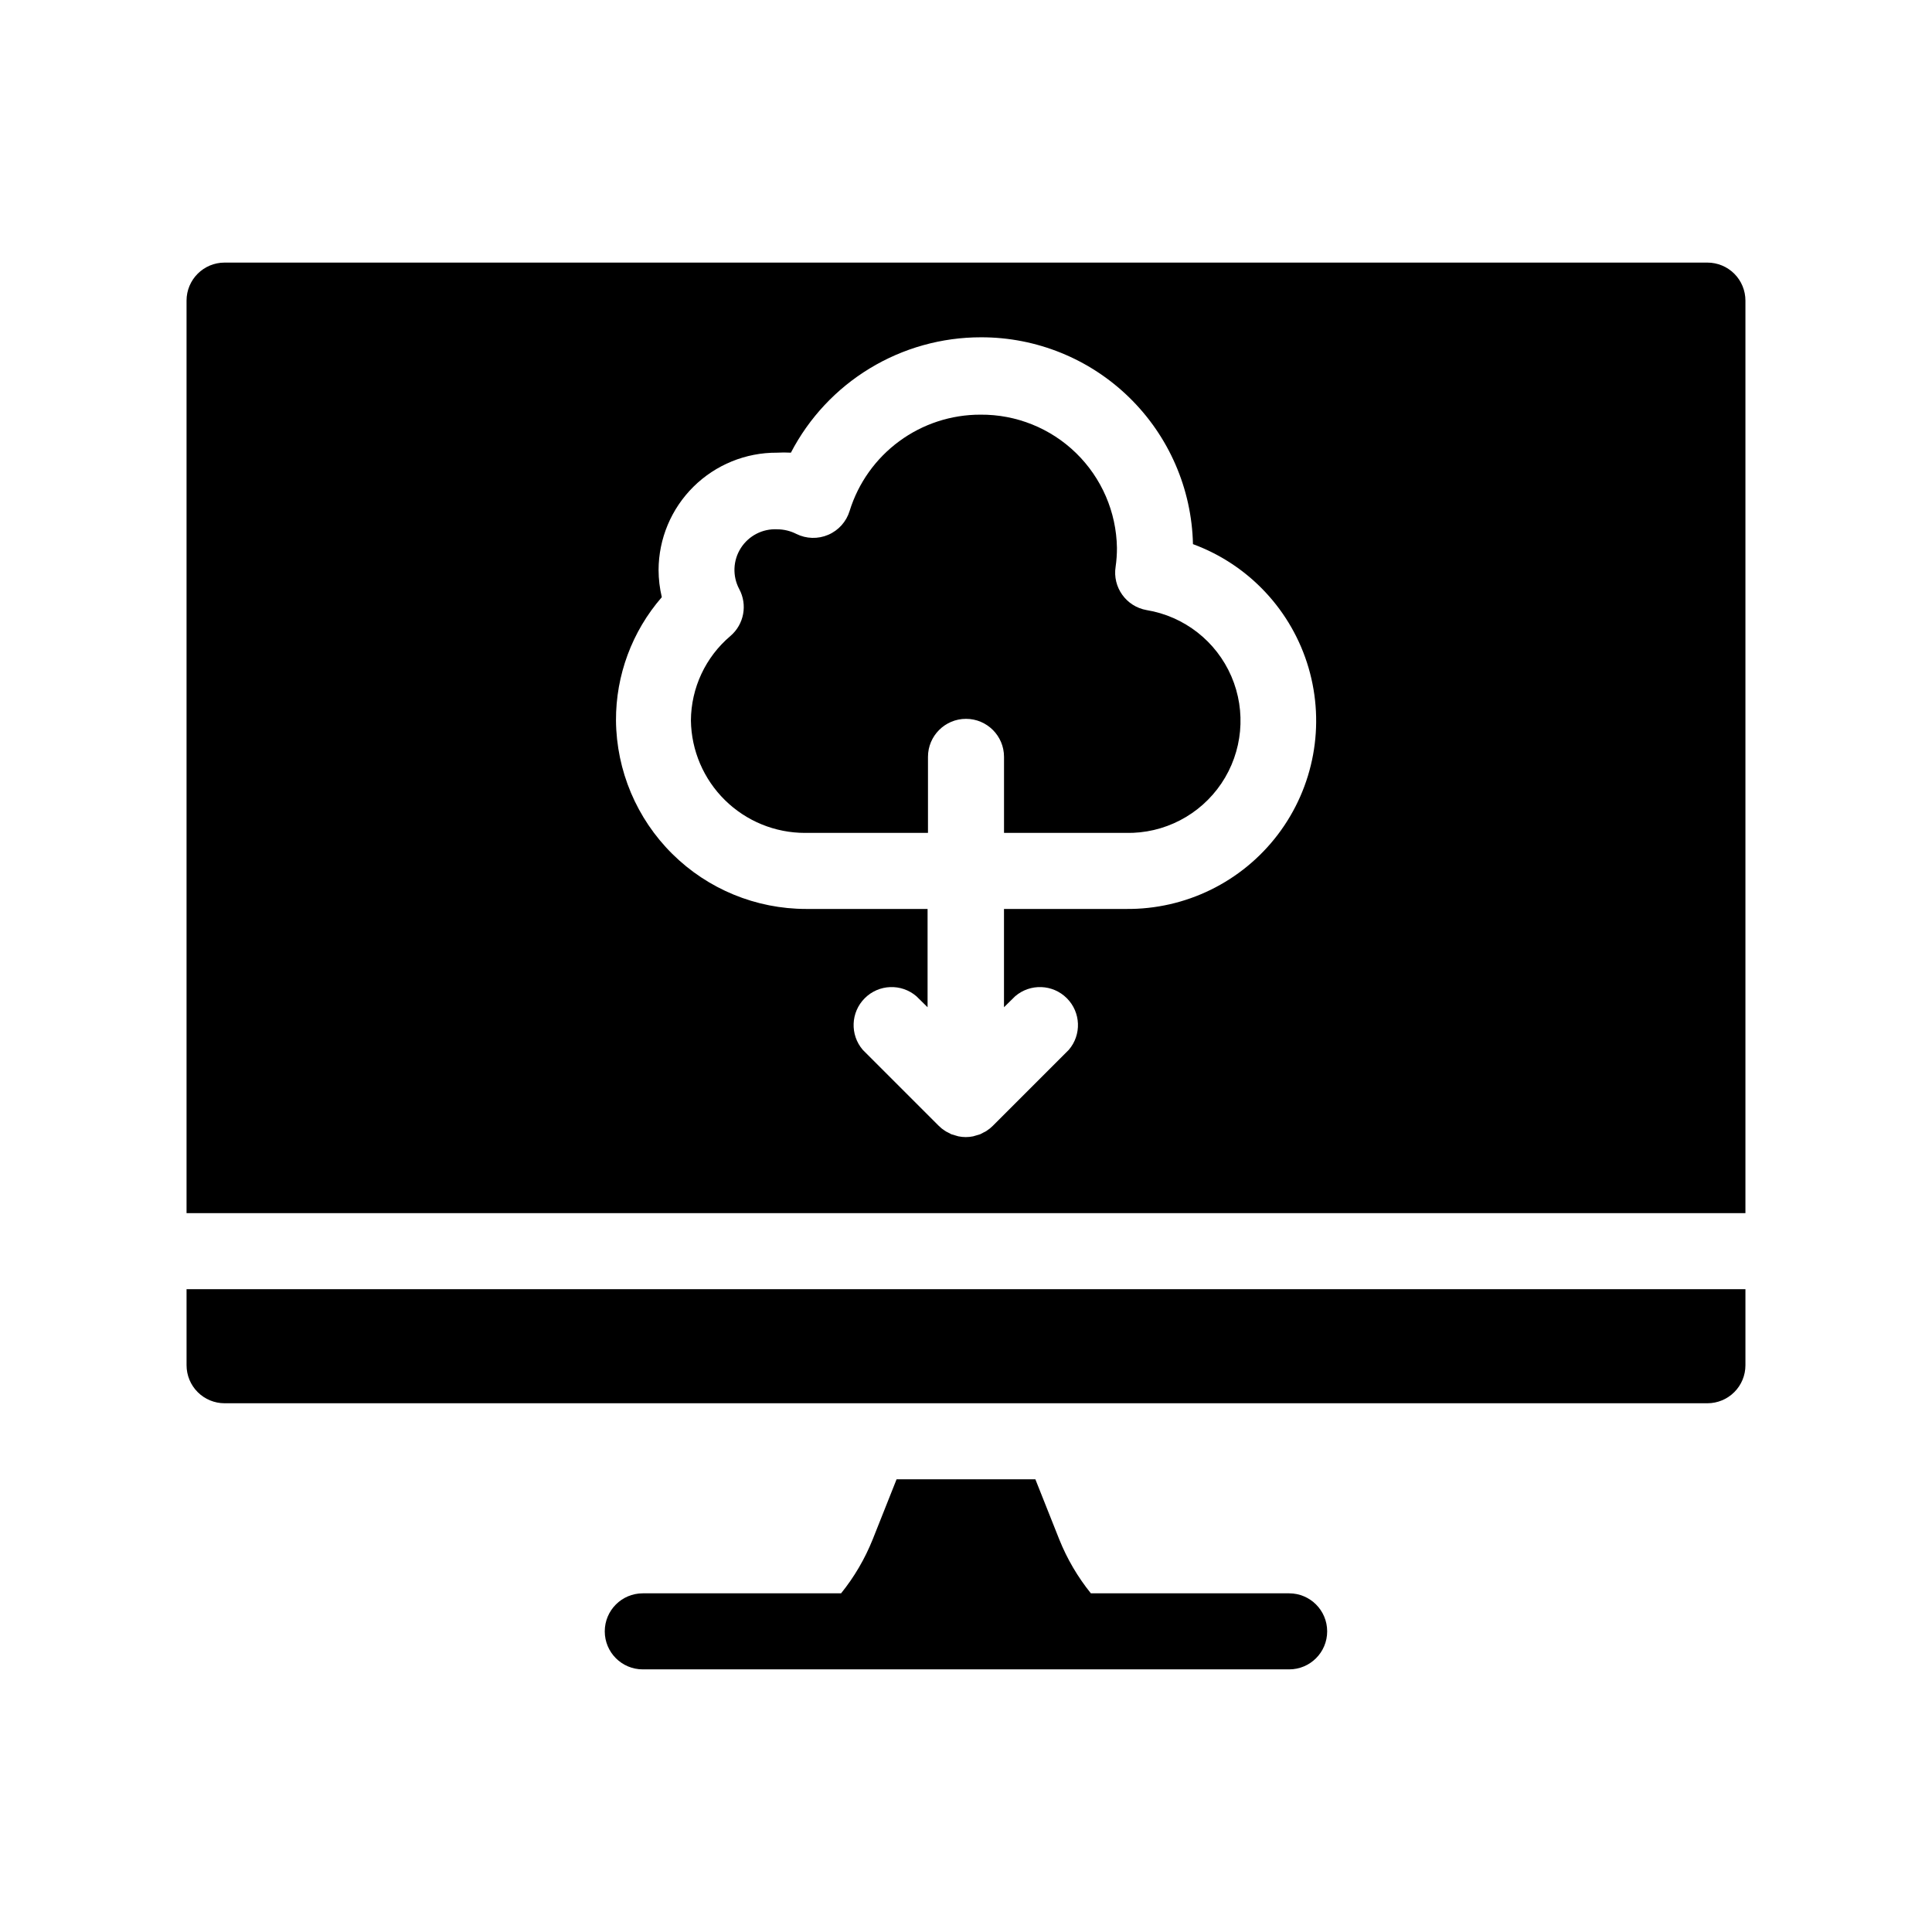 <?xml version="1.0" encoding="UTF-8"?>
<!-- Uploaded to: SVG Repo, www.svgrepo.com, Generator: SVG Repo Mixer Tools -->
<svg fill="#000000" width="800px" height="800px" version="1.1" viewBox="144 144 512 512" xmlns="http://www.w3.org/2000/svg">
 <g>
  <path d="m485.64 566.25h-52.547c-3.477-4.309-6.297-9.113-8.363-14.258l-6.348-15.969h-36.777l-6.348 15.973v-0.004c-2.066 5.144-4.883 9.949-8.363 14.258h-52.547c-5.566 0-10.078 4.512-10.078 10.078 0 5.566 4.512 10.074 10.078 10.074h171.29c5.566 0 10.078-4.508 10.078-10.074 0-5.566-4.512-10.078-10.078-10.078z"/>
  <path d="m193.44 505.8c0 2.676 1.062 5.238 2.949 7.125 1.891 1.891 4.453 2.953 7.125 2.953h392.97c2.672 0 5.234-1.062 7.125-2.953 1.891-1.887 2.949-4.449 2.949-7.125v-20.152h-413.12z"/>
  <path d="m596.48 213.59h-392.97c-5.562 0-10.074 4.512-10.074 10.074v241.83h413.12v-241.83c0-2.672-1.059-5.234-2.949-7.125-1.891-1.887-4.453-2.949-7.125-2.949zm-154.12 171.29h-32.293v26.047l2.973-2.922c4-3.422 9.957-3.191 13.68 0.531 3.723 3.719 3.953 9.68 0.527 13.676l-20.152 20.152c-0.473 0.477-0.996 0.902-1.562 1.262-0.25 0.18-0.52 0.332-0.805 0.453l-0.957 0.504-1.008 0.301-0.855 0.25v0.004c-1.297 0.27-2.633 0.27-3.93 0l-0.855-0.25-1.008-0.301-0.957-0.504-0.004-0.004c-0.281-0.121-0.555-0.273-0.805-0.453-0.566-0.359-1.09-0.785-1.562-1.262l-20.152-20.152c-3.422-3.996-3.191-9.957 0.531-13.676 3.719-3.723 9.68-3.953 13.676-0.531l2.973 2.922v-26.047h-32.191c-13.285 0-26.031-5.242-35.465-14.594-9.438-9.352-14.797-22.051-14.918-35.332-0.055-12.012 4.262-23.633 12.145-32.699-0.562-2.359-0.852-4.777-0.859-7.203 0.027-8.289 3.352-16.227 9.242-22.059 5.891-5.832 13.859-9.078 22.145-9.027 1.227-0.074 2.453-0.074 3.68 0 4.789-9.223 12.023-16.953 20.906-22.344 8.887-5.394 19.082-8.242 29.477-8.234 14.672-0.031 28.773 5.691 39.273 15.938 10.504 10.25 16.57 24.207 16.898 38.875 14.832 5.461 26.199 17.625 30.641 32.797 4.441 15.168 1.43 31.543-8.121 44.141-9.547 12.594-24.5 19.918-40.305 19.742z"/>
  <path d="m447.86 305.68c-5.41-0.949-9.062-6.059-8.211-11.484 0.242-1.668 0.359-3.352 0.352-5.039-0.156-9.461-4.051-18.477-10.824-25.082-6.777-6.606-15.887-10.266-25.348-10.184-7.746-0.016-15.289 2.453-21.527 7.043-6.238 4.586-10.84 11.055-13.137 18.449-0.859 2.844-2.93 5.164-5.66 6.34-2.731 1.176-5.84 1.086-8.496-0.242-1.562-0.789-3.289-1.203-5.039-1.211-3.875-0.199-7.559 1.703-9.645 4.977-2.086 3.273-2.25 7.414-0.43 10.844 2.254 4.176 1.289 9.359-2.316 12.445-6.606 5.582-10.434 13.773-10.48 22.418 0.117 7.938 3.356 15.512 9.012 21.082 5.656 5.57 13.277 8.695 21.215 8.691h32.598v-20.152c0-5.562 4.512-10.074 10.078-10.074 5.562 0 10.074 4.512 10.074 10.074v20.152h32.293c10.121 0.227 19.656-4.715 25.312-13.109 5.652-8.395 6.648-19.09 2.641-28.383-4.012-9.293-12.473-15.906-22.461-17.555z"/>
 </g>
</svg>